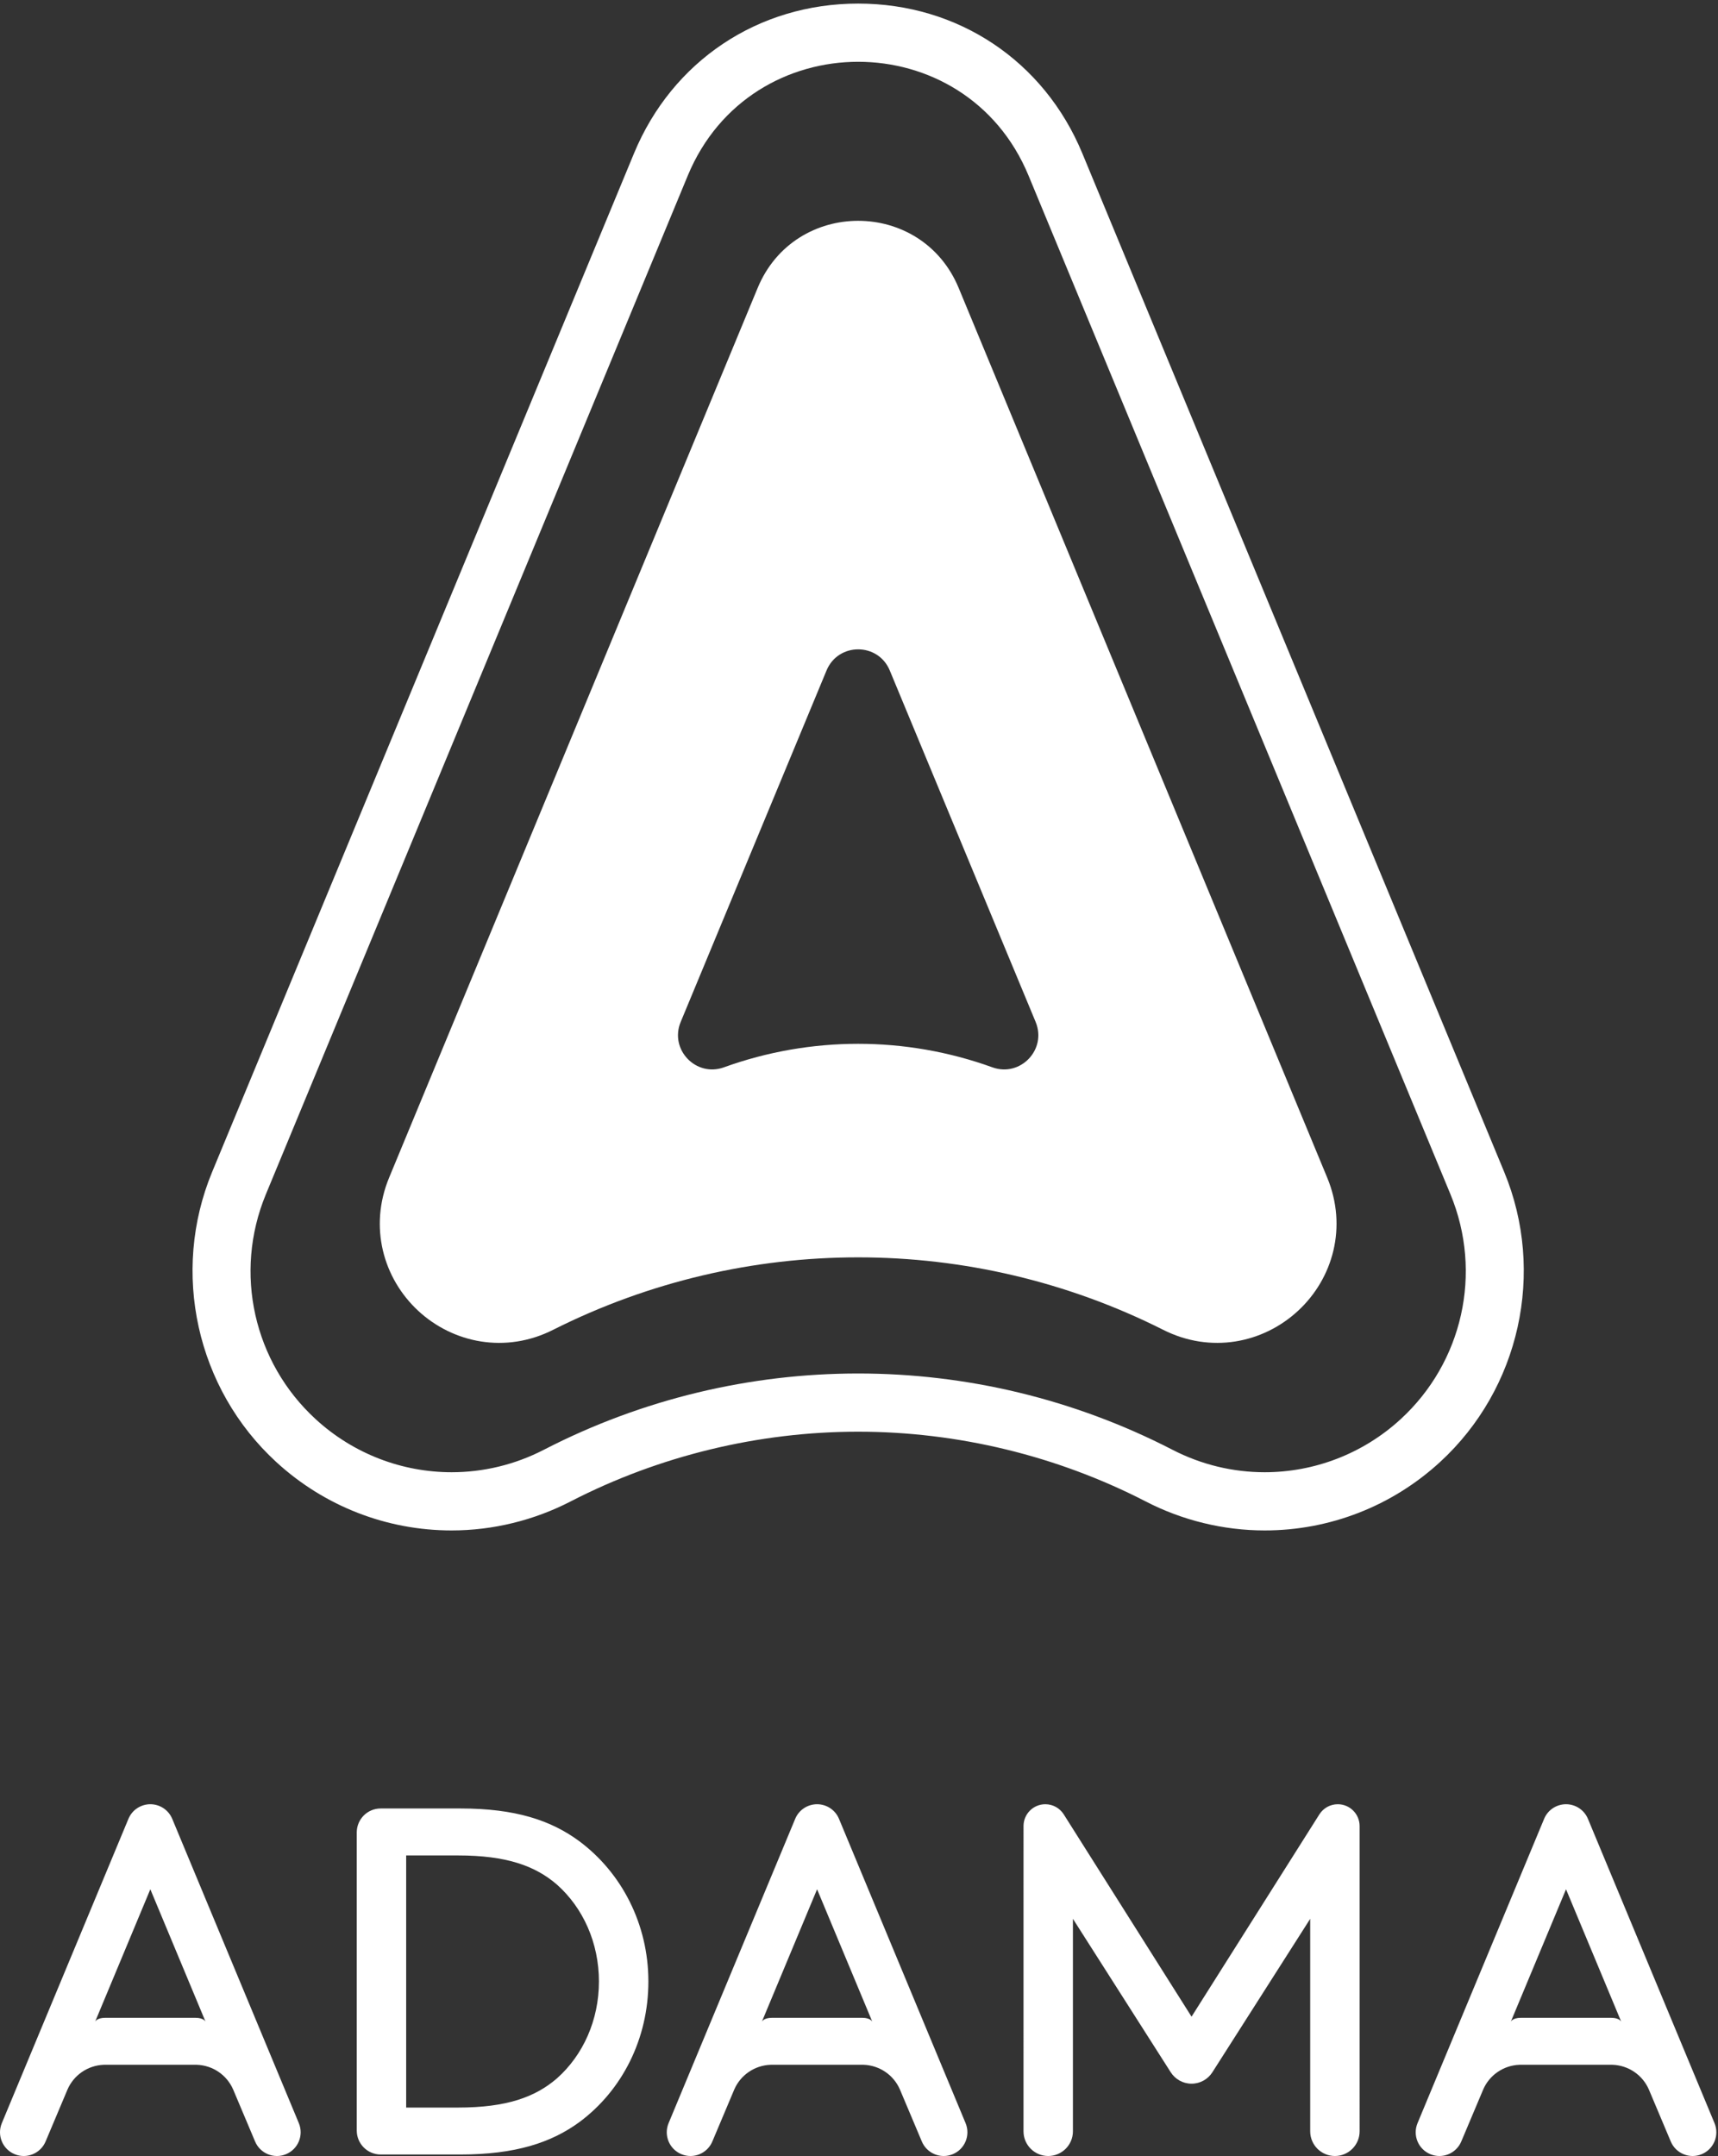<svg width="208" height="261" viewBox="0 0 208 261" fill="none" xmlns="http://www.w3.org/2000/svg">
<rect x="0" y="0" width="208" height="261" fill="#333333" stroke="none"/>
<g clip-path="url(#clip0_303_14102)">
<path fill-rule="evenodd" clip-rule="evenodd" d="M169.581 171.799C165.005 176.003 159.106 178.224 153.115 178.224C149.32 178.224 145.489 177.334 141.928 175.493C129.997 169.344 116.948 166.27 103.898 166.27C90.848 166.27 77.799 169.344 65.867 175.493C62.308 177.334 58.474 178.224 54.68 178.224C48.688 178.224 42.791 176.003 38.215 171.799C30.74 164.939 28.239 154.111 32.195 144.564C49.218 103.465 66.243 62.363 83.267 21.266C87.074 12.075 95.487 7.48 103.899 7.48C112.31 7.48 120.724 12.075 124.53 21.266C141.555 62.363 158.58 103.465 175.603 144.564C179.558 154.111 177.055 164.939 169.581 171.799ZM182.112 141.867L131.04 18.57C126.406 7.383 116.006 0.434 103.899 0.434C91.792 0.434 81.392 7.383 76.758 18.57L25.686 141.869C20.659 153.998 23.78 168.114 33.45 176.991C39.262 182.33 46.802 185.27 54.68 185.27C59.666 185.27 64.654 184.053 69.105 181.749C79.808 176.235 91.844 173.316 103.898 173.316C115.953 173.316 127.987 176.235 138.7 181.755C143.141 184.053 148.129 185.27 153.115 185.27C160.994 185.27 168.533 182.33 174.346 176.991C184.017 168.112 187.138 153.998 182.112 141.867Z" fill="white"/>
<path fill-rule="evenodd" clip-rule="evenodd" d="M124.557 128.168C123.5 129.277 121.844 129.82 120.146 129.206C109.644 125.412 98.151 125.412 87.65 129.206C85.957 129.816 84.305 129.281 83.248 128.177C82.182 127.067 81.718 125.385 82.41 123.718C88.296 109.535 94.184 95.35 100.07 81.165C101.484 77.757 106.312 77.757 107.725 81.165C113.612 95.35 119.502 109.535 125.387 123.718C126.075 125.38 125.616 127.06 124.557 128.168ZM160.687 142.559C145.813 106.661 130.943 70.762 116.069 34.862C111.579 24.02 96.219 24.02 91.729 34.862C76.855 70.762 61.984 106.661 47.112 142.559C44.639 148.528 46.407 154.767 50.639 158.688C54.872 162.603 61.222 163.893 66.985 160.975C90.207 149.29 117.59 149.29 140.812 160.975C146.576 163.893 152.925 162.603 157.156 158.683C161.39 154.767 163.157 148.528 160.687 142.559Z" fill="white"/>
<path fill-rule="evenodd" clip-rule="evenodd" d="M141.742 250.862L129.9 232.286V258.009C129.9 259.661 128.559 260.999 126.908 260.999C125.256 260.999 123.917 259.661 123.917 258.009L123.919 221.056C123.919 219.598 125.1 218.414 126.558 218.414C127.494 218.414 128.315 218.901 128.784 219.634L144.262 244.133L159.743 219.634C160.212 218.901 161.033 218.414 161.968 218.414C163.426 218.414 164.609 219.598 164.609 221.056L164.61 258.009C164.61 259.661 163.271 260.999 161.62 260.999C159.967 260.999 158.627 259.661 158.627 258.009V232.286L146.783 250.862C146.253 251.693 145.323 252.244 144.262 252.244C143.204 252.244 142.274 251.693 141.742 250.862ZM189.6 218.413C188.473 218.414 187.405 219.081 186.947 220.186L171.62 257.028C171.012 258.495 171.707 260.174 173.173 260.78C174.638 261.388 176.317 260.692 176.924 259.227L179.572 252.949C180.316 251.229 182.004 250.022 183.983 249.956H195.215C197.195 250.022 198.883 251.229 199.629 252.949L202.275 259.227C202.882 260.692 204.562 261.388 206.027 260.78C207.493 260.174 208.187 258.495 207.581 257.028L192.254 220.186C191.795 219.081 190.727 218.414 189.6 218.413ZM184.131 244.27C183.131 244.27 182.915 244.74 182.915 244.74L189.6 228.709L196.284 244.74C196.284 244.74 196.069 244.27 195.069 244.27H184.131ZM18.201 218.413C17.075 218.414 16.006 219.081 15.548 220.186L0.219 257.028C-0.388 258.495 0.308 260.174 1.774 260.78C3.239 261.388 4.919 260.692 5.526 259.227L8.173 252.949C8.918 251.229 10.605 250.022 12.585 249.956H23.817C25.797 250.022 27.483 251.229 28.228 252.949L30.877 259.227C31.483 260.692 33.163 261.388 34.628 260.78C36.094 260.174 36.789 258.495 36.183 257.028L20.854 220.186C20.395 219.081 19.327 218.414 18.201 218.413ZM12.731 244.27C11.731 244.27 11.516 244.74 11.516 244.74L18.201 228.709L24.886 244.74C24.886 244.74 24.672 244.27 23.67 244.27H12.731ZM98.926 218.413C97.799 218.414 96.732 219.081 96.273 220.186L80.945 257.028C80.338 258.495 81.033 260.174 82.5 260.78C83.964 261.388 85.644 260.692 86.25 259.227L88.898 252.949C89.644 251.229 91.329 250.022 93.31 249.956H104.543C106.523 250.022 108.21 251.229 108.954 252.949L111.601 259.227C112.208 260.692 113.887 261.388 115.354 260.78C116.818 260.174 117.513 258.495 116.907 257.028L101.579 220.186C101.121 219.081 100.052 218.414 98.926 218.413ZM93.457 244.27C92.456 244.27 92.241 244.74 92.241 244.74L98.926 228.709L105.611 244.74C105.611 244.74 105.396 244.27 104.395 244.27H93.457ZM70.12 222.879C66.711 220.364 62.402 218.929 55.759 218.929H46.09C44.489 218.929 43.193 220.226 43.193 221.826V257.917C43.193 259.519 44.489 260.817 46.09 260.817H55.759C62.402 260.817 66.771 259.38 70.181 256.869C75.325 253.039 78.5 246.815 78.5 239.872C78.5 232.931 75.267 226.706 70.12 222.879ZM55.458 224.614C61.325 224.614 64.797 225.872 67.429 228.143C70.599 230.956 72.514 235.207 72.514 239.872C72.514 244.54 70.599 248.789 67.429 251.602C64.797 253.876 61.325 255.134 55.458 255.134H49.175V224.614H55.458Z" fill="white"/>
</g>
<defs>
<clipPath id="clip0_303_14102">
<rect width="208" height="261" fill="white"/>
</clipPath>
</defs>
</svg>
